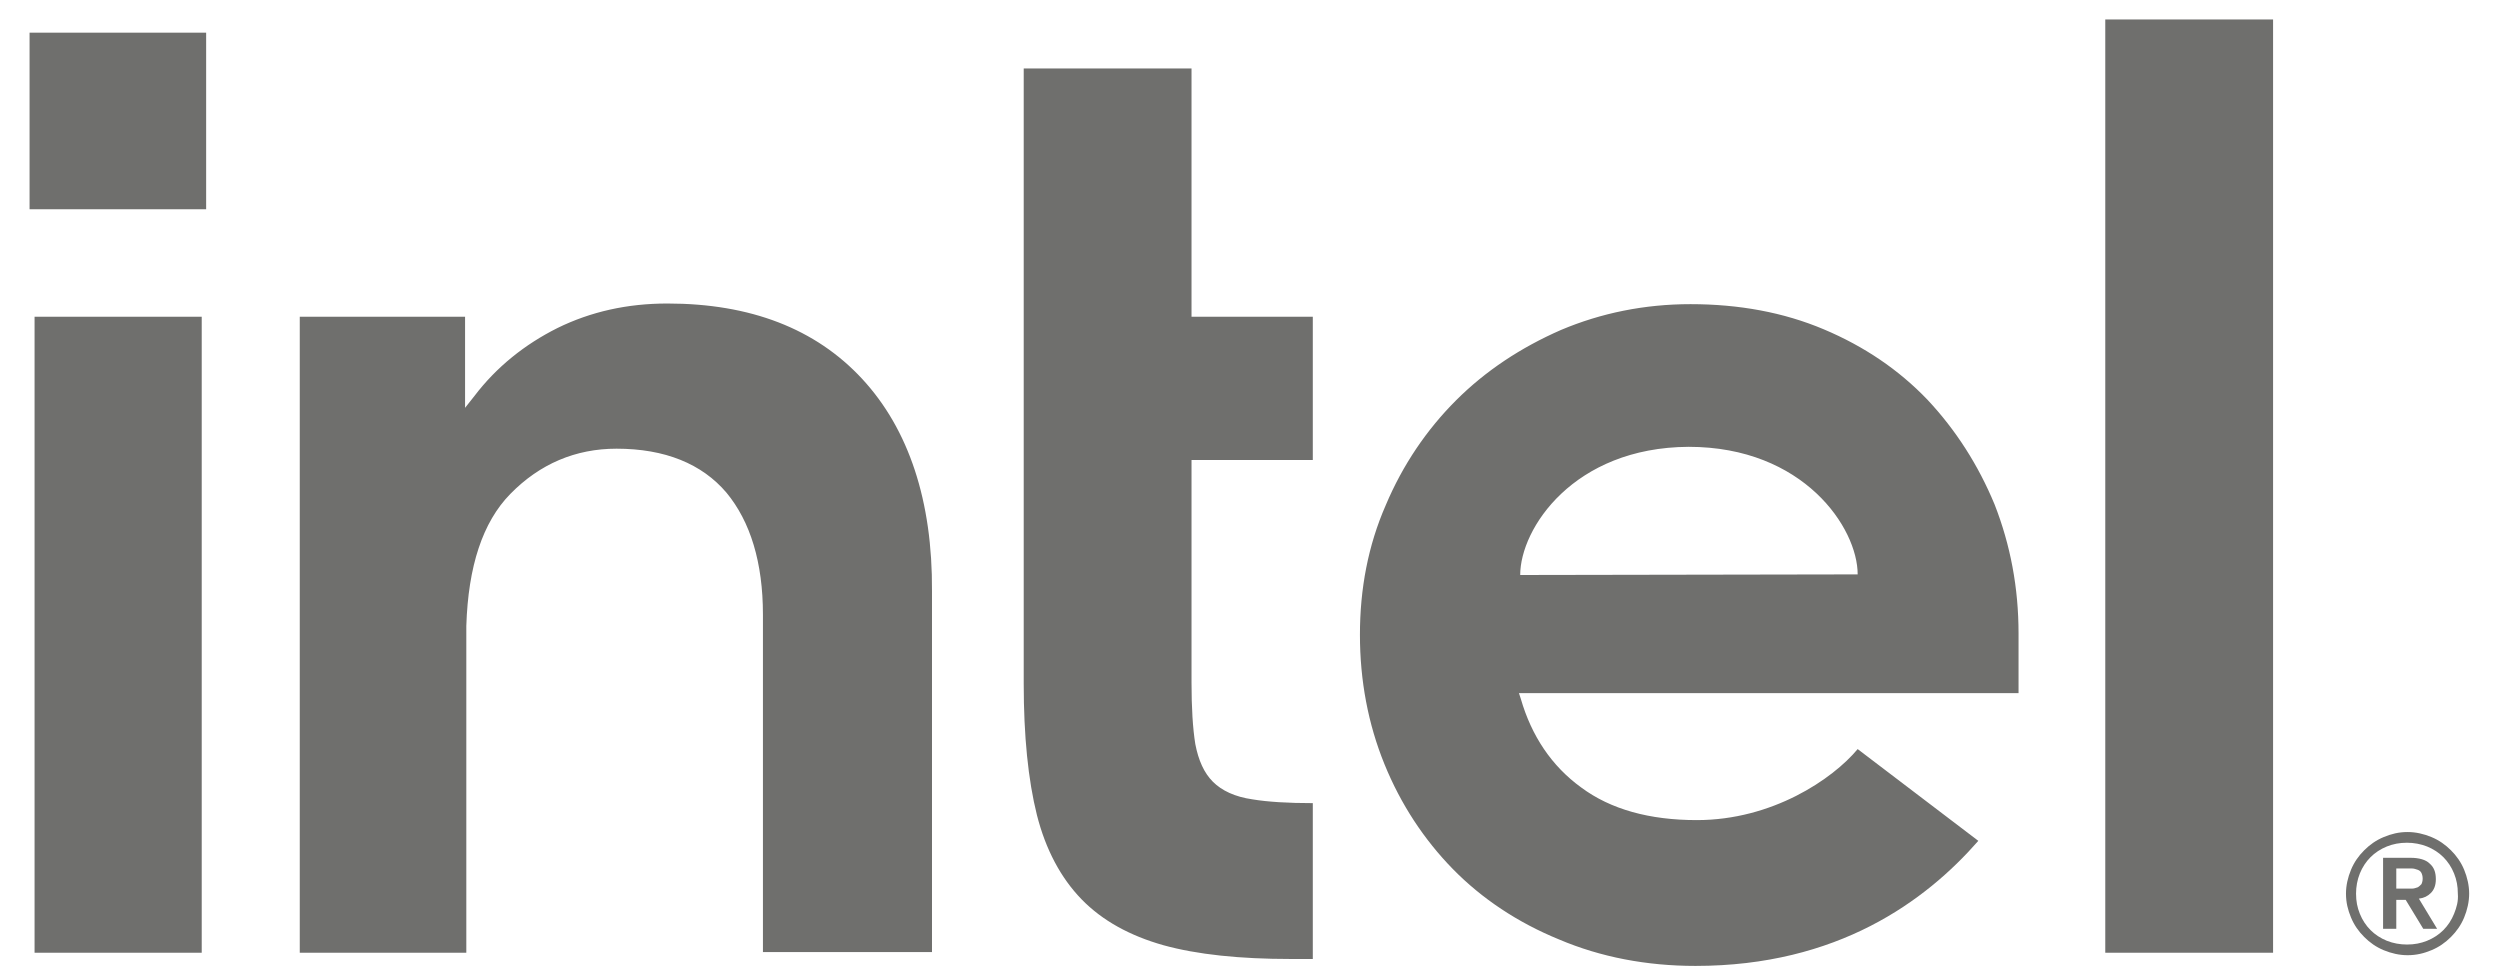 <svg width="74" height="29" viewBox="0 0 74 29" fill="none" xmlns="http://www.w3.org/2000/svg">
<g clip-path="url(#clip0_2256_7018)">
<path d="M6.102 0.967H0.875V6.194H6.102V0.967Z" fill="#6F6F6D"/>
<path d="M5.971 28.2V9.375H1.023V28.2H5.971ZM38.859 28.386V23.773C38.134 23.773 37.52 23.736 37.074 23.661C36.553 23.587 36.162 23.401 35.902 23.14C35.641 22.88 35.474 22.508 35.381 22.024C35.306 21.559 35.269 20.945 35.269 20.201V13.616H38.859V9.375H35.269V2.027H30.302V20.238C30.302 21.782 30.433 23.085 30.693 24.126C30.953 25.149 31.4 25.986 32.014 26.619C32.628 27.251 33.446 27.698 34.432 27.977C35.437 28.256 36.701 28.386 38.208 28.386H38.859ZM67.283 28.2V0.577H62.316V28.2H67.283ZM25.522 11.217C24.145 9.729 22.211 8.984 19.755 8.984C18.565 8.984 17.486 9.226 16.5 9.71C15.533 10.194 14.696 10.863 14.045 11.719L13.766 12.072V11.756V9.375H8.873V28.2H13.803V18.174V18.862C13.803 18.75 13.803 18.639 13.803 18.527C13.859 16.76 14.286 15.458 15.105 14.621C15.979 13.728 17.04 13.281 18.249 13.281C19.681 13.281 20.778 13.728 21.504 14.584C22.211 15.439 22.583 16.648 22.583 18.192V18.23V28.181H27.587V17.504C27.605 14.825 26.898 12.705 25.522 11.217ZM59.749 18.75C59.749 17.392 59.507 16.128 59.042 14.937C58.558 13.765 57.889 12.723 57.052 11.831C56.196 10.938 55.173 10.249 53.982 9.747C52.792 9.245 51.471 9.003 50.039 9.003C48.681 9.003 47.397 9.264 46.207 9.766C45.016 10.287 43.975 10.975 43.1 11.849C42.226 12.723 41.519 13.765 41.017 14.956C40.496 16.146 40.254 17.43 40.254 18.788C40.254 20.145 40.496 21.429 40.98 22.619C41.464 23.81 42.152 24.852 43.007 25.726C43.863 26.6 44.923 27.307 46.151 27.809C47.379 28.33 48.737 28.591 50.188 28.591C54.392 28.591 56.996 26.675 58.558 24.889L54.987 22.173C54.243 23.066 52.457 24.275 50.225 24.275C48.83 24.275 47.676 23.959 46.802 23.308C45.928 22.675 45.333 21.782 45.016 20.685L44.961 20.517H59.749V18.75ZM44.998 17.02C44.998 15.644 46.579 13.244 49.983 13.226C53.387 13.226 54.987 15.625 54.987 17.002L44.998 17.02Z" fill="#6F6F6D"/>
<path d="M72.939 25.745C72.846 25.521 72.715 25.335 72.548 25.168C72.38 25.001 72.195 24.87 71.971 24.777C71.748 24.684 71.506 24.628 71.264 24.628C71.004 24.628 70.781 24.684 70.558 24.777C70.334 24.87 70.148 25.001 69.981 25.168C69.813 25.335 69.683 25.521 69.59 25.745C69.497 25.968 69.441 26.21 69.441 26.451C69.441 26.712 69.497 26.935 69.59 27.158C69.683 27.382 69.813 27.568 69.981 27.735C70.148 27.902 70.334 28.033 70.558 28.126C70.781 28.219 71.023 28.274 71.264 28.274C71.525 28.274 71.748 28.219 71.971 28.126C72.195 28.033 72.38 27.902 72.548 27.735C72.715 27.568 72.846 27.382 72.939 27.158C73.031 26.935 73.087 26.693 73.087 26.451C73.087 26.21 73.031 25.968 72.939 25.745ZM72.641 27.047C72.567 27.233 72.455 27.4 72.325 27.53C72.195 27.661 72.027 27.772 71.841 27.847C71.655 27.921 71.469 27.958 71.246 27.958C71.041 27.958 70.837 27.921 70.65 27.847C70.465 27.772 70.297 27.661 70.167 27.53C70.037 27.4 69.925 27.233 69.851 27.047C69.776 26.861 69.739 26.675 69.739 26.451C69.739 26.247 69.776 26.042 69.851 25.856C69.925 25.67 70.037 25.503 70.167 25.373C70.297 25.242 70.465 25.131 70.65 25.056C70.837 24.982 71.023 24.945 71.246 24.945C71.45 24.945 71.655 24.982 71.841 25.056C72.027 25.131 72.195 25.242 72.325 25.373C72.455 25.503 72.567 25.67 72.641 25.856C72.715 26.042 72.752 26.228 72.752 26.451C72.771 26.675 72.715 26.861 72.641 27.047ZM71.599 26.6C71.748 26.582 71.86 26.526 71.953 26.433C72.046 26.34 72.101 26.21 72.101 26.024C72.101 25.819 72.046 25.67 71.915 25.559C71.804 25.447 71.599 25.391 71.357 25.391H70.539V27.493H70.93V26.637H71.209L71.729 27.493H72.139L71.599 26.6ZM71.395 26.303C71.339 26.303 71.283 26.303 71.209 26.303H70.93V25.707H71.209C71.264 25.707 71.32 25.707 71.395 25.707C71.45 25.707 71.506 25.726 71.562 25.745C71.618 25.763 71.655 25.8 71.674 25.838C71.692 25.875 71.711 25.931 71.711 26.005C71.711 26.079 71.692 26.135 71.674 26.172C71.636 26.21 71.599 26.247 71.562 26.265C71.506 26.284 71.45 26.303 71.395 26.303Z" fill="#6F6F6D"/>
</g>
<defs>
<clipPath id="clip0_2256_7018">
<rect width="73.551" height="29" fill="white"/>
</clipPath>
</defs>
</svg>
